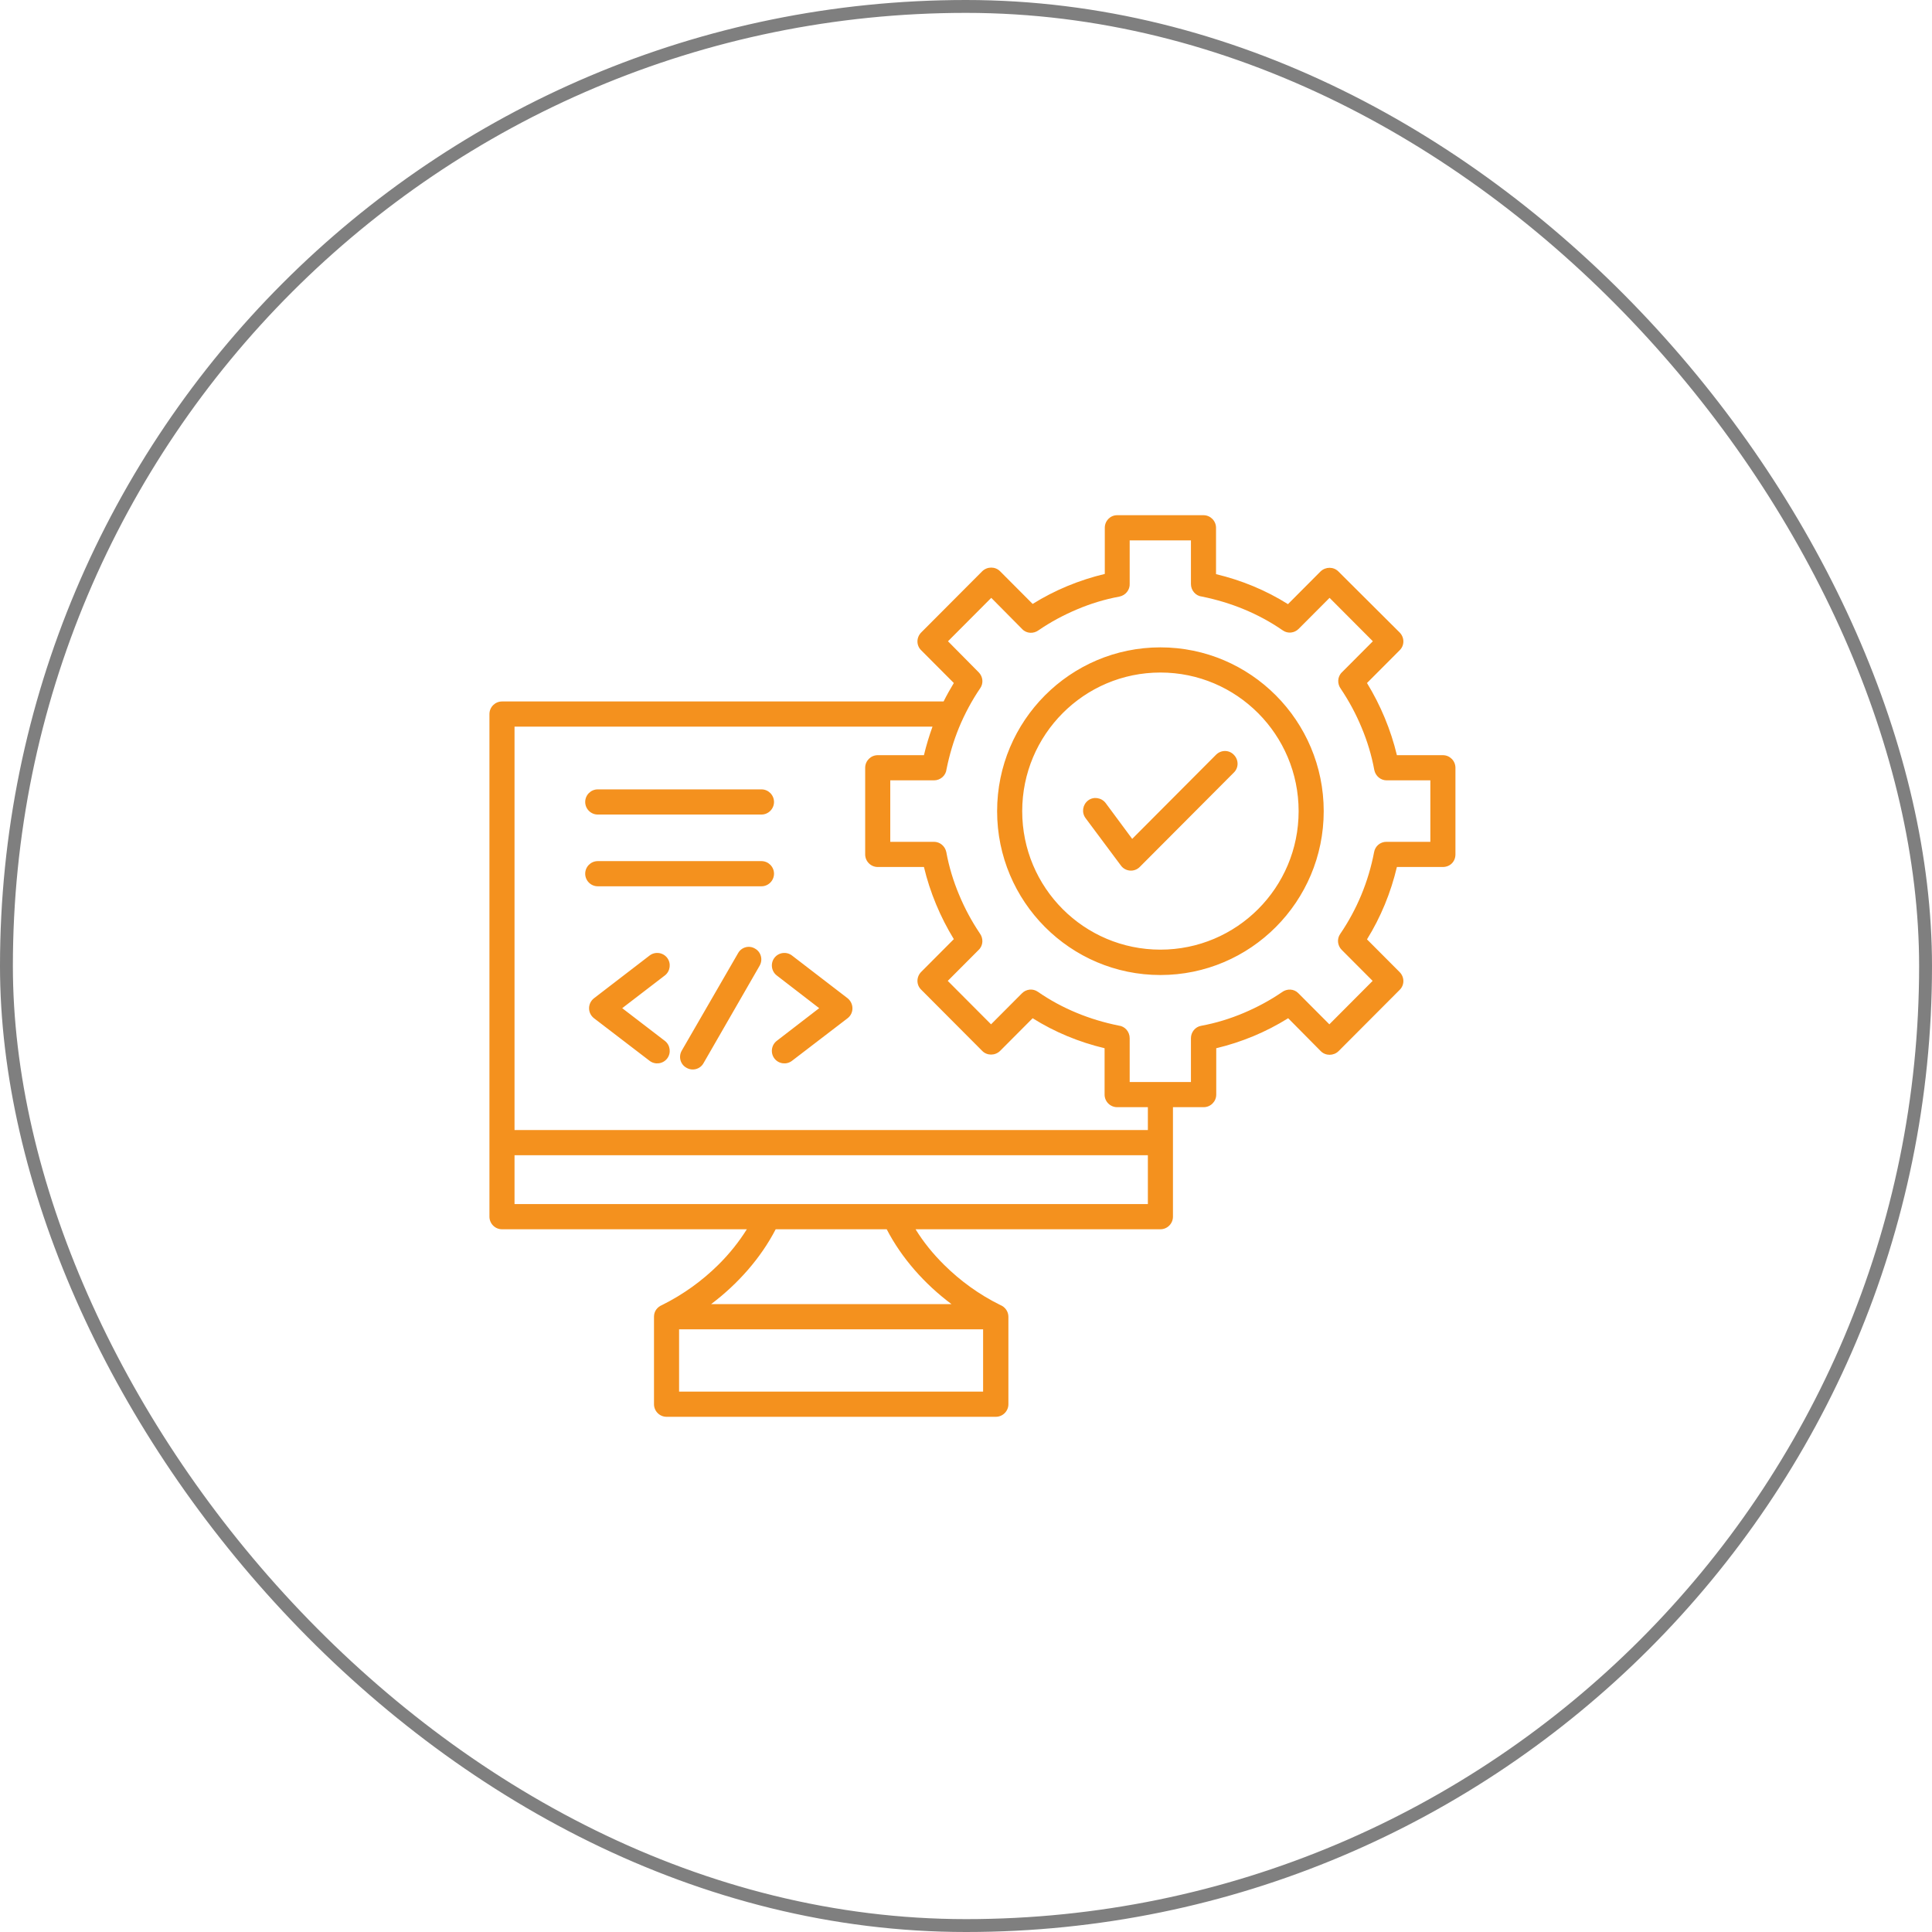 <svg width="150" height="150" viewBox="0 0 150 150" fill="none" xmlns="http://www.w3.org/2000/svg">
<rect x="0.5" y="0.5" width="149" height="149" rx="74.5" stroke="black" stroke-opacity="0.5"/>
<path d="M84.282 63.518C83.958 63.078 84.055 62.476 84.477 62.15C84.899 61.824 85.516 61.922 85.841 62.345L87.903 65.13L94.412 58.599C94.802 58.209 95.419 58.209 95.792 58.599C96.182 58.99 96.182 59.609 95.792 59.984L88.487 67.313C88.065 67.736 87.367 67.671 87.026 67.199L84.282 63.518ZM46.409 68.811C45.873 68.811 45.435 68.371 45.435 67.834C45.435 67.296 45.873 66.857 46.409 66.857H59.12C59.656 66.857 60.094 67.296 60.094 67.834C60.094 68.371 59.656 68.811 59.12 68.811H46.409ZM46.409 63.241C45.873 63.241 45.435 62.801 45.435 62.264C45.435 61.726 45.873 61.287 46.409 61.287H59.12C59.656 61.287 60.094 61.726 60.094 62.264C60.094 62.801 59.656 63.241 59.12 63.241H46.409ZM90.094 50.261C97.091 50.261 102.773 55.961 102.773 62.98C102.773 70 97.091 75.7 90.094 75.7C83.097 75.7 77.416 70 77.416 62.98C77.416 55.961 83.097 50.261 90.094 50.261ZM100.825 62.98C100.825 57.036 96.019 52.215 90.094 52.215C84.169 52.215 79.364 57.036 79.364 62.98C79.364 68.925 84.169 73.73 90.094 73.73C96.019 73.73 100.825 68.925 100.825 62.98ZM86.734 40H93.438C93.974 40 94.412 40.44 94.412 40.977V44.577C96.393 45.049 98.292 45.831 99.997 46.906L102.529 44.365C102.919 43.99 103.536 43.99 103.909 44.365L108.666 49.104C109.055 49.495 109.055 50.114 108.666 50.489L106.133 53.029C107.188 54.756 107.984 56.661 108.455 58.632H112.026C112.562 58.632 113 59.072 113 59.609V66.335C113 66.906 112.562 67.345 111.945 67.313H108.455C107.984 69.3 107.205 71.205 106.133 72.932L108.666 75.472C109.055 75.863 109.055 76.482 108.666 76.857L103.925 81.612C103.536 81.987 102.919 81.987 102.545 81.612L100.013 79.055C98.292 80.13 96.409 80.912 94.429 81.384V84.984C94.429 85.521 93.99 85.961 93.454 85.961H91.068V94.463C91.068 95 90.63 95.44 90.094 95.44H71.084C71.685 96.417 72.432 97.345 73.308 98.209C74.542 99.43 76.003 100.505 77.659 101.319C78.032 101.466 78.292 101.824 78.292 102.231V109.023C78.292 109.56 77.854 110 77.318 110H51.75C51.214 110 50.776 109.56 50.776 109.023V102.231C50.776 101.808 51.02 101.482 51.409 101.319C53.049 100.505 54.526 99.43 55.76 98.209C56.636 97.345 57.383 96.401 57.984 95.44H38.974C38.438 95.44 38 95 38 94.463V55.44C38 54.902 38.438 54.462 38.974 54.462H73.26C73.503 53.974 73.779 53.485 74.055 53.029L71.523 50.489C71.133 50.114 71.133 49.495 71.523 49.104L76.263 44.349C76.653 43.974 77.269 43.974 77.643 44.349L80.175 46.889C81.896 45.814 83.796 45.033 85.776 44.56V40.977C85.776 40.44 86.198 40 86.734 40ZM89.12 85.961H86.734C86.198 85.961 85.76 85.521 85.76 84.984V81.384C83.779 80.912 81.88 80.13 80.175 79.055L77.643 81.596C77.253 81.971 76.636 81.971 76.263 81.596L71.523 76.84C71.133 76.466 71.133 75.847 71.523 75.456L74.055 72.915C73 71.189 72.204 69.283 71.734 67.313H68.146C67.61 67.313 67.172 66.873 67.172 66.335V59.609C67.172 59.072 67.61 58.632 68.146 58.632H71.734C71.912 57.883 72.14 57.134 72.399 56.417H39.948V87.736H89.12V85.961ZM92.464 41.954H87.708V45.309C87.74 45.782 87.399 46.221 86.912 46.319C85.76 46.531 84.656 46.873 83.617 47.313C82.578 47.752 81.571 48.29 80.646 48.925C80.257 49.218 79.704 49.202 79.364 48.844L76.961 46.417L73.601 49.788L75.987 52.199C76.312 52.524 76.377 53.046 76.101 53.437C75.468 54.365 74.899 55.423 74.461 56.482C74.039 57.508 73.714 58.599 73.487 59.723C73.438 60.212 73.016 60.586 72.513 60.586H69.12V65.358H72.513C72.968 65.358 73.373 65.684 73.471 66.156C73.682 67.313 74.023 68.42 74.461 69.463C74.899 70.521 75.435 71.515 76.068 72.459C76.36 72.85 76.344 73.404 75.987 73.746L73.584 76.156L76.945 79.528L79.347 77.117C79.672 76.791 80.192 76.726 80.581 77.003C81.523 77.655 82.546 78.209 83.617 78.648C84.64 79.072 85.727 79.397 86.847 79.625C87.334 79.674 87.708 80.098 87.708 80.603V84.007H92.464V80.603C92.464 80.147 92.789 79.723 93.26 79.642C94.412 79.43 95.516 79.088 96.555 78.648C97.594 78.209 98.601 77.671 99.526 77.036C99.916 76.743 100.468 76.759 100.808 77.117L103.211 79.528L106.571 76.156L104.169 73.746C103.844 73.42 103.779 72.899 104.055 72.508C105.354 70.603 106.247 68.453 106.685 66.156C106.766 65.7 107.156 65.358 107.643 65.358H111.052V60.586H107.659C107.205 60.586 106.799 60.261 106.701 59.788C106.49 58.632 106.149 57.524 105.711 56.482C105.273 55.423 104.737 54.43 104.104 53.485C103.812 53.094 103.828 52.541 104.185 52.199L106.588 49.788L103.227 46.417L100.825 48.827C100.5 49.153 99.981 49.218 99.591 48.941C98.649 48.29 97.627 47.736 96.555 47.296C95.532 46.873 94.445 46.547 93.325 46.319C92.838 46.27 92.464 45.847 92.464 45.342V41.954ZM39.948 93.485H89.12V89.691H39.948V93.485ZM51.62 80.814C52.042 81.14 52.123 81.759 51.799 82.182C51.474 82.606 50.857 82.687 50.435 82.362L46.117 79.055C45.597 78.648 45.614 77.883 46.133 77.492L50.435 74.186C50.857 73.86 51.474 73.941 51.799 74.365C52.123 74.788 52.042 75.407 51.62 75.733L48.308 78.274L51.62 80.814ZM57.302 74.007C57.562 73.534 58.162 73.371 58.617 73.648C59.088 73.909 59.25 74.511 58.974 74.984L54.623 82.541C54.364 83.013 53.763 83.176 53.292 82.899C52.821 82.638 52.659 82.036 52.935 81.564L57.302 74.007ZM61.49 82.362C61.068 82.687 60.451 82.606 60.127 82.182C59.802 81.759 59.883 81.14 60.305 80.814L63.601 78.274L60.305 75.733C59.883 75.407 59.802 74.788 60.127 74.365C60.451 73.941 61.068 73.86 61.49 74.186L65.792 77.492C66.296 77.883 66.328 78.648 65.808 79.055L61.49 82.362ZM68.844 95.44H60.224C59.071 97.671 57.286 99.691 55.208 101.254H73.877C71.782 99.691 69.997 97.671 68.844 95.44ZM52.724 108.046H76.328V103.208H52.724V108.046Z" fill="#F4911E"/>
</svg>
